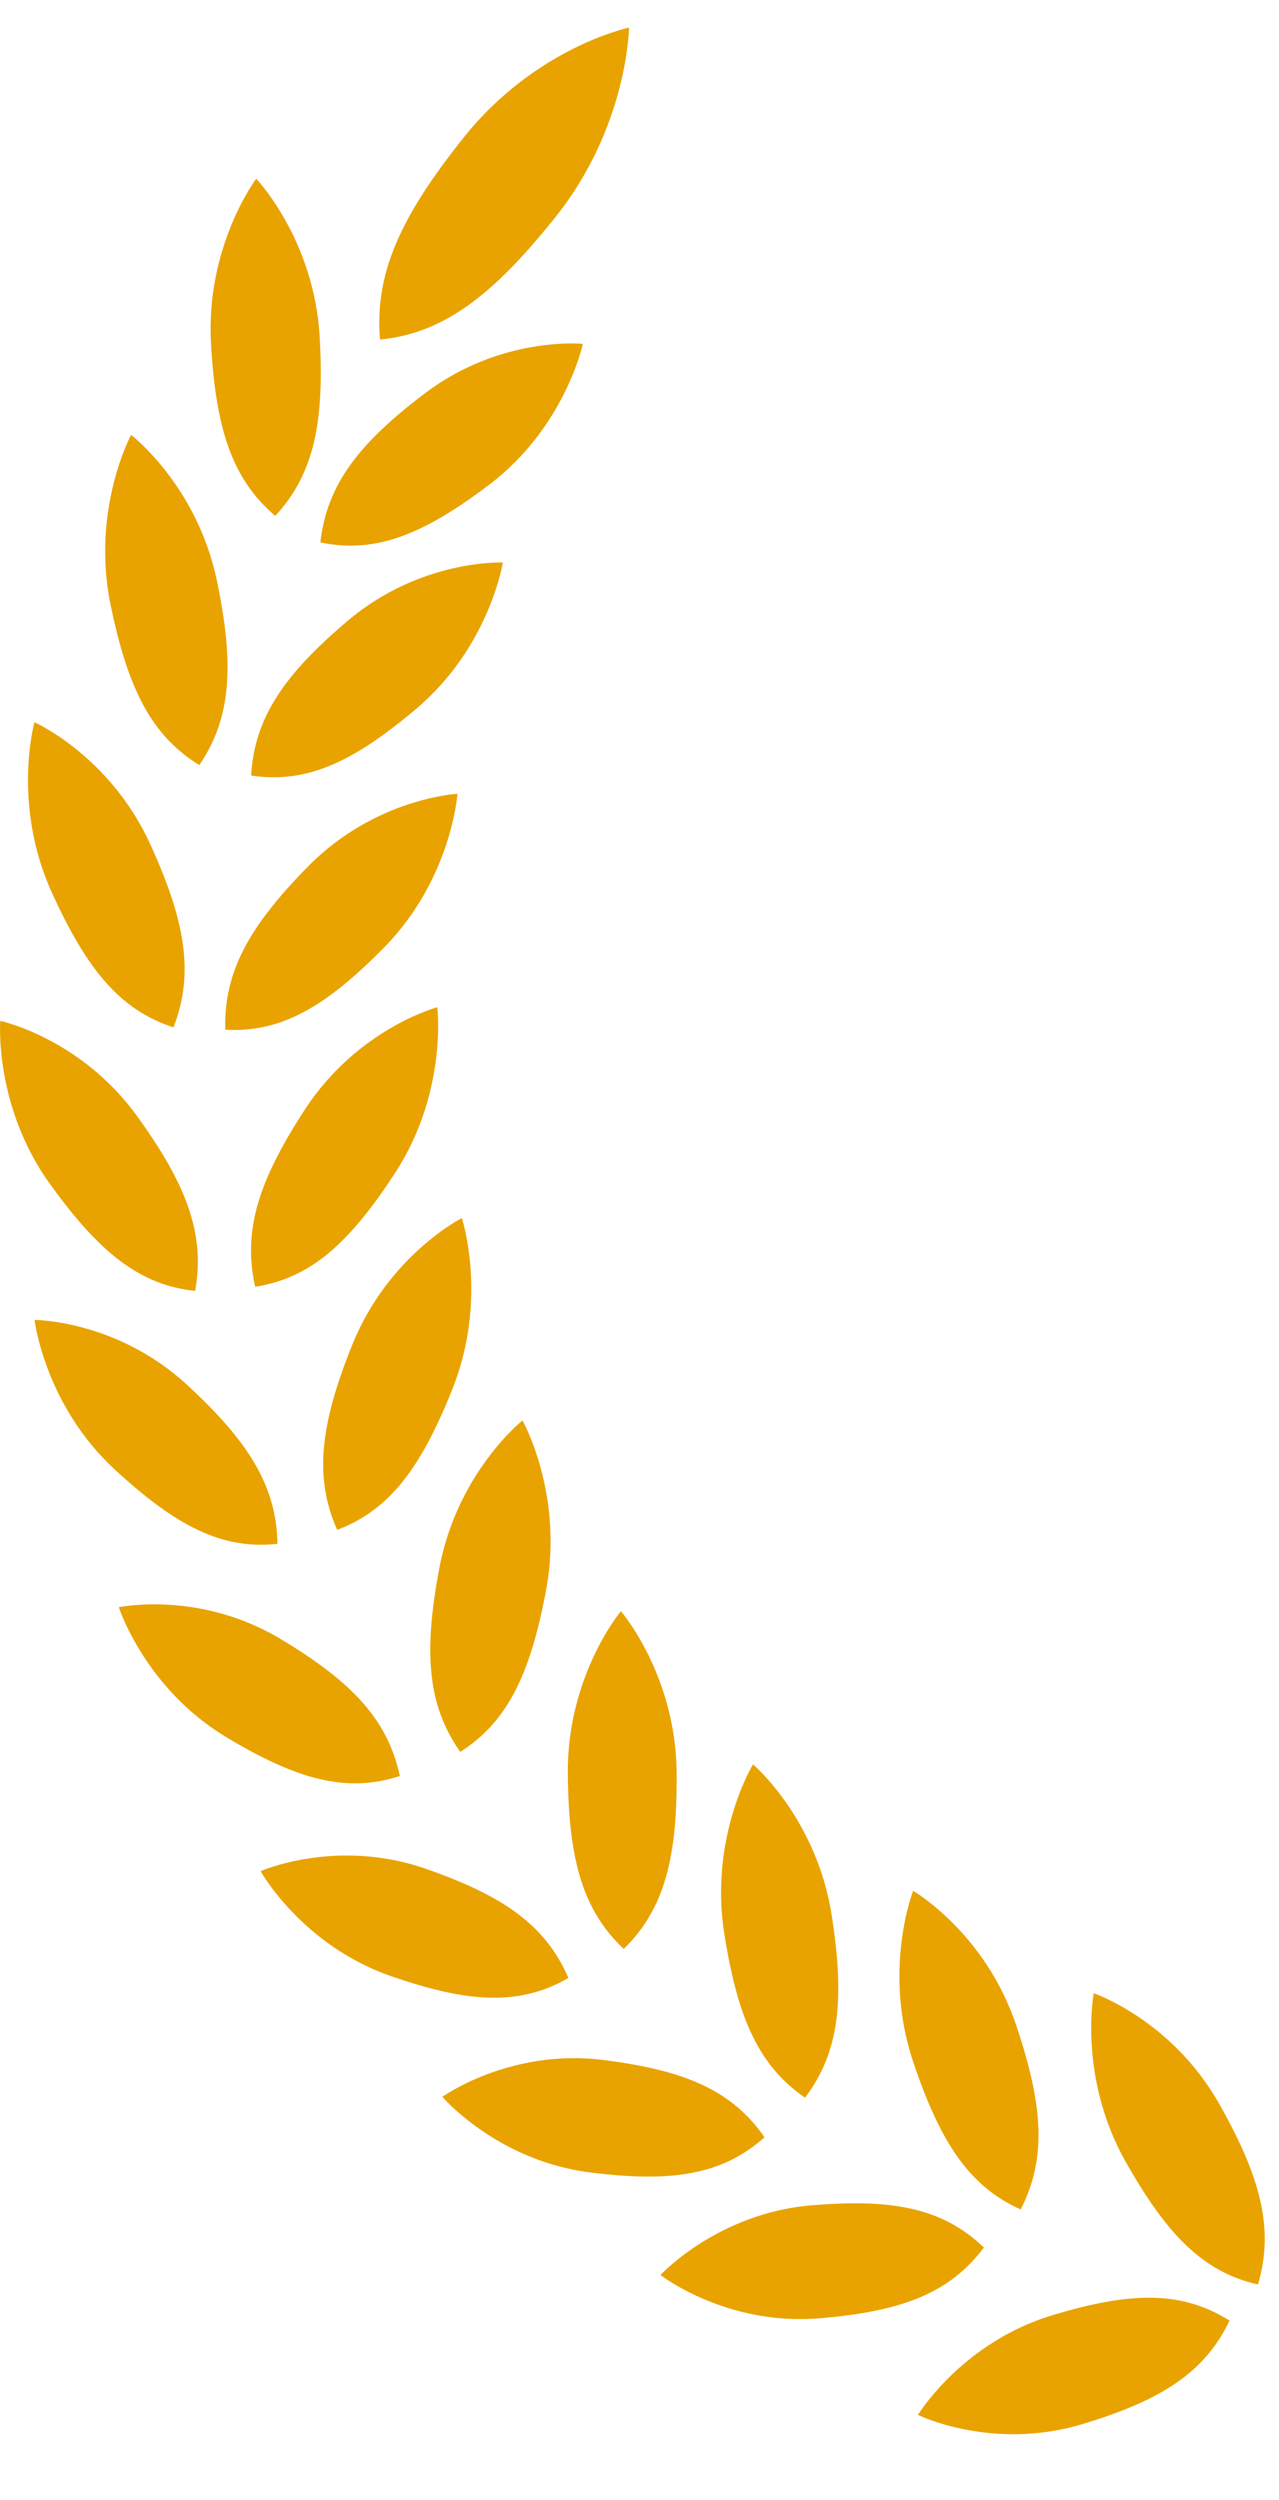 <svg width="43" height="84" viewBox="0 0 43 84" fill="none" xmlns="http://www.w3.org/2000/svg">
<path d="M37.842 72.634C36.239 69.793 36.771 66.977 36.771 66.977C36.771 66.977 39.395 67.866 40.998 70.707C42.378 73.153 42.846 74.882 42.294 76.763C40.446 76.348 39.222 75.081 37.842 72.634Z" fill="#E9A300"/>
<path d="M35.375 77.798C32.334 78.718 30.861 81.145 30.861 81.145C30.861 81.145 33.355 82.373 36.396 81.453C39.015 80.662 40.496 79.739 41.337 77.977C39.72 76.959 37.994 77.006 35.375 77.798Z" fill="#E9A300"/>
<path d="M30.707 69.301C29.657 66.193 30.699 63.535 30.699 63.535C30.699 63.535 33.11 64.931 34.16 68.039C35.064 70.716 35.204 72.506 34.315 74.242C32.578 73.465 31.611 71.978 30.707 69.301Z" fill="#E9A300"/>
<path d="M27.271 74.104C24.115 74.372 22.205 76.444 22.205 76.444C22.205 76.444 24.412 78.166 27.568 77.898C30.287 77.668 31.915 77.073 33.078 75.522C31.689 74.187 29.989 73.874 27.271 74.104Z" fill="#E9A300"/>
<path d="M24.349 64.963C23.841 61.711 25.316 59.285 25.316 59.285C25.316 59.285 27.453 61.101 27.961 64.352C28.399 67.153 28.234 68.94 27.066 70.487C25.487 69.404 24.787 67.763 24.349 64.963Z" fill="#E9A300"/>
<path d="M20.285 69.22C17.142 68.825 14.872 70.457 14.872 70.457C14.872 70.457 16.703 72.604 19.847 72.999C22.554 73.339 24.265 73.095 25.703 71.818C24.599 70.221 22.993 69.56 20.285 69.22Z" fill="#E9A300"/>
<path d="M19.09 59.598C19.062 56.304 20.874 54.139 20.874 54.139C20.874 54.139 22.721 56.27 22.749 59.564C22.773 62.401 22.35 64.142 20.97 65.487C19.567 64.168 19.114 62.435 19.09 59.598Z" fill="#E9A300"/>
<path d="M14.303 62.791C11.299 61.749 8.761 62.875 8.761 62.875C8.761 62.875 10.142 65.36 13.146 66.402C15.733 67.299 17.456 67.416 19.11 66.464C18.336 64.67 16.89 63.688 14.303 62.791Z" fill="#E9A300"/>
<path d="M14.767 52.707C15.373 49.474 17.565 47.73 17.565 47.73C17.565 47.73 18.965 50.203 18.359 53.436C17.836 56.22 17.086 57.838 15.475 58.868C14.355 57.283 14.245 55.491 14.767 52.707Z" fill="#E9A300"/>
<path d="M9.44 55.077C6.697 53.431 3.994 54.005 3.994 54.005C3.994 54.005 4.868 56.728 7.611 58.374C9.974 59.792 11.639 60.265 13.443 59.677C13.03 57.758 11.803 56.495 9.44 55.077Z" fill="#E9A300"/>
<path d="M11.828 45.223C13.044 42.181 15.527 40.929 15.527 40.929C15.527 40.929 16.423 43.644 15.206 46.685C14.159 49.304 13.113 50.733 11.336 51.407C10.543 49.621 10.78 47.842 11.828 45.223Z" fill="#E9A300"/>
<path d="M6.292 46.536C3.922 44.352 1.162 44.352 1.162 44.352C1.162 44.352 1.495 47.202 3.866 49.386C5.908 51.267 7.448 52.078 9.329 51.877C9.293 49.91 8.334 48.418 6.292 46.536Z" fill="#E9A300"/>
<path d="M10.251 37.281C12.028 34.555 14.701 33.845 14.701 33.845C14.701 33.845 15.057 36.691 13.28 39.418C11.749 41.766 10.449 42.948 8.579 43.238C8.146 41.323 8.72 39.63 10.251 37.281Z" fill="#E9A300"/>
<path d="M4.615 37.512C2.712 34.878 0.009 34.304 0.009 34.304C0.009 34.304 -0.213 37.165 1.689 39.798C3.327 42.066 4.681 43.181 6.562 43.377C6.906 41.442 6.253 39.78 4.615 37.512Z" fill="#E9A300"/>
<path d="M10.358 29.113C12.624 26.812 15.38 26.673 15.38 26.673C15.38 26.673 15.18 29.536 12.914 31.837C10.963 33.819 9.462 34.706 7.574 34.601C7.518 32.635 8.406 31.095 10.358 29.113Z" fill="#E9A300"/>
<path d="M5.053 28.37C3.696 25.393 1.158 24.268 1.158 24.268C1.158 24.268 0.39 27.024 1.747 30.001C2.915 32.564 4.027 33.938 5.833 34.521C6.542 32.698 6.222 30.933 5.053 28.37Z" fill="#E9A300"/>
<path d="M11.692 20.858C14.149 18.779 16.906 18.901 16.906 18.901C16.906 18.901 16.458 21.733 14.001 23.811C11.885 25.601 10.313 26.343 8.442 26.06C8.557 24.097 9.576 22.648 11.692 20.858Z" fill="#E9A300"/>
<path d="M7.297 19.534C6.631 16.314 4.408 14.613 4.408 14.613C4.408 14.613 3.054 17.114 3.72 20.334C4.293 23.108 5.073 24.71 6.702 25.708C7.793 24.102 7.871 22.308 7.297 19.534Z" fill="#E9A300"/>
<path d="M14.288 13.214C16.849 11.277 19.596 11.554 19.596 11.554C19.596 11.554 19.001 14.356 16.439 16.293C14.233 17.961 12.625 18.614 10.771 18.226C10.989 16.272 12.082 14.882 14.288 13.214Z" fill="#E9A300"/>
<path d="M10.748 11.327C10.562 8.039 8.614 6.006 8.614 6.006C8.614 6.006 6.909 8.262 7.094 11.551C7.255 14.383 7.79 16.09 9.254 17.335C10.568 15.92 10.908 14.16 10.748 11.327Z" fill="#E9A300"/>
<path d="M18.678 7.29C21.108 4.247 21.148 0.928 21.148 0.928C21.148 0.928 18.019 1.578 15.589 4.621C13.496 7.241 12.584 9.166 12.776 11.411C14.933 11.196 16.585 9.911 18.678 7.29Z" fill="#E9A300"/>
</svg>
